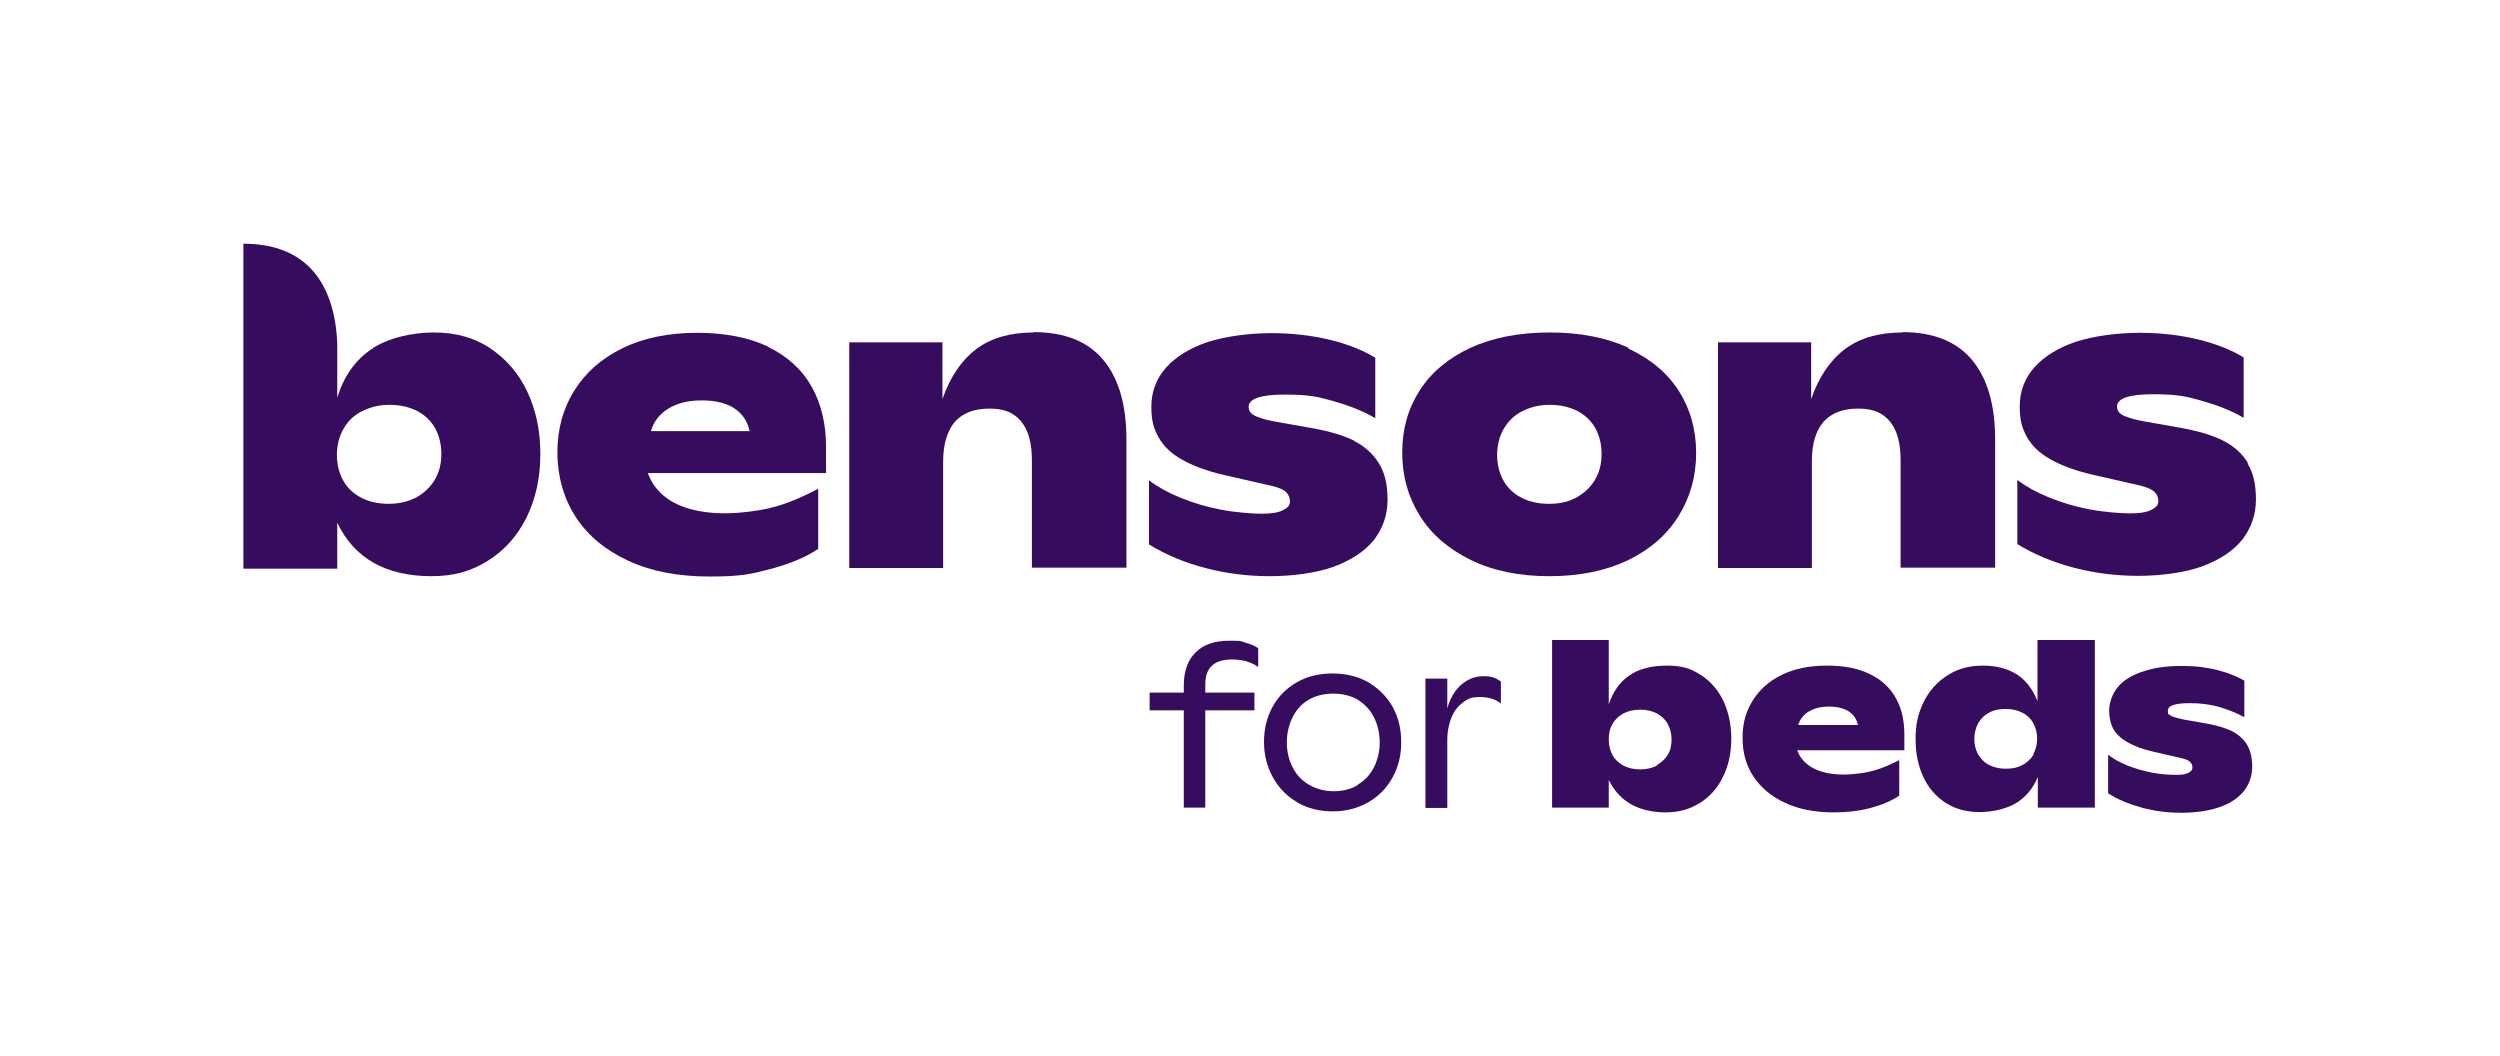 <?xml version="1.0" encoding="UTF-8"?>
<svg id="LOGO" xmlns="http://www.w3.org/2000/svg" version="1.1" viewBox="0 0 732.4 309.3">
  <!-- Generator: Adobe Illustrator 29.1.0, SVG Export Plug-In . SVG Version: 2.1.0 Build 142)  -->
  <defs>
    <style>
      .st0 {
        fill: #360c5e;
      }
    </style>
  </defs>
  <path class="st0" d="M127.4,140.5c-1.3,2.2-3.1,3.9-5.4,5.2-2.3,1.2-5,1.9-8.1,1.9s-5.8-.6-8.1-1.8c-2.3-1.2-4.1-2.9-5.3-5.1-1.2-2.2-1.8-4.7-1.8-7.4s.6-5.4,1.9-7.6c1.2-2.2,3-4,5.4-5.2s5-1.9,8.1-1.9,5.7.6,8.1,1.8c2.3,1.2,4.1,2.9,5.3,5.1,1.2,2.2,1.8,4.7,1.8,7.5s-.6,5.3-1.9,7.5M143.6,102c-4.7-3.1-10.2-4.6-16.5-4.6s-13.6,1.6-18.3,4.9c-4.8,3.3-8.1,8-10,14.2v-16c-.4-9.1-2.8-16.1-7-21-4.7-5.4-11.5-8.1-20.5-8.1v95.2h27.5v-13.5c2.5,5.3,6.1,9.2,10.7,11.8,4.6,2.6,10.3,3.9,16.9,3.9s11.7-1.5,16.5-4.5c4.8-3,8.6-7.2,11.3-12.6,2.7-5.4,4.1-11.7,4.1-18.7s-1.3-12.8-3.8-18.2c-2.5-5.4-6.2-9.6-10.8-12.7"/>
  <path class="st0" d="M302.9,97.4c-6.9,0-12.5,1.6-16.8,4.8-4.3,3.2-7.7,8.1-10,14.7v-16.6h-27.3v66.1h27.5v-31.1c0-5.2,1.2-9,3.4-11.7,2.3-2.6,5.7-3.9,10.2-3.9s7.2,1.3,9.3,3.8c2.1,2.6,3.1,6.3,3.1,11.3v31.5h27.7v-37.4c0-10.4-2.3-18.2-6.9-23.6-4.6-5.4-11.4-8-20.3-8"/>
  <path class="st0" d="M396.9,129.2c-3.2-1.6-7.2-2.8-12.1-3.7l-11.3-2c-2.1-.4-3.6-.8-4.6-1.2-1-.3-1.8-.7-2.3-1.2-.5-.5-.8-1.1-.8-1.9,0-2.4,3.5-3.6,10.6-3.6s9.6.6,14.2,1.9c4.6,1.3,8.7,2.9,12.3,5v-17.7c-3.5-2.1-7.8-3.9-13.1-5.2-5.3-1.3-11.1-2-17.4-2s-13.3.9-18.6,2.6c-5.3,1.8-9.3,4.3-12.2,7.5-2.9,3.3-4.3,7.1-4.3,11.4s.7,6.4,2.1,9c1.4,2.5,3.6,4.7,6.8,6.5,3.1,1.8,7.3,3.4,12.6,4.6l13.6,3.1c2.2.5,3.6,1.1,4.4,1.9.8.8,1.1,1.7,1.1,2.8s-.7,1.8-2.1,2.5c-1.4.7-3.4,1-6.2,1s-7.8-.4-12-1.2c-4.2-.8-8.1-2-11.8-3.5-3.7-1.5-6.7-3.2-9.2-5.1v18.8c4.9,3,10.4,5.3,16.5,6.9,6.1,1.6,12.4,2.4,18.9,2.4s13.6-.9,18.8-2.8c5.1-1.9,9-4.5,11.7-7.8,2.6-3.4,4-7.3,4-11.8s-.8-7.8-2.5-10.6c-1.7-2.8-4.1-5-7.3-6.6"/>
  <path class="st0" d="M467.3,140.5c-1.3,2.2-3.1,3.9-5.4,5.2-2.3,1.3-5,1.9-8.1,1.9s-5.8-.6-8.1-1.8c-2.3-1.2-4.1-2.9-5.3-5.1-1.2-2.2-1.8-4.7-1.8-7.4s.6-5.4,1.9-7.6c1.3-2.2,3-4,5.4-5.2,2.3-1.2,5-1.9,8.1-1.9s5.7.6,8.1,1.8c2.3,1.2,4.1,2.9,5.3,5.1,1.2,2.2,1.8,4.7,1.8,7.5s-.6,5.3-1.9,7.5M477.1,101.9c-6.5-3-14.2-4.5-23.1-4.5s-16.7,1.5-23.2,4.5c-6.5,3-11.5,7.2-14.9,12.5-3.4,5.3-5.1,11.3-5.1,18.2s1.7,12.9,5.1,18.4c3.4,5.5,8.4,9.8,14.9,13,6.5,3.2,14.2,4.8,23.1,4.8s16.6-1.6,23.1-4.7c6.5-3.2,11.4-7.5,14.8-13,3.4-5.5,5.1-11.6,5.1-18.4s-1.7-12.9-5.1-18.2c-3.4-5.3-8.3-9.4-14.8-12.4"/>
  <path class="st0" d="M557.4,97.4c-6.9,0-12.5,1.6-16.8,4.8-4.3,3.2-7.7,8.1-10,14.7v-16.6h-27.3v66.1h27.5v-31.1c0-5.2,1.1-9,3.4-11.7,2.3-2.6,5.7-3.9,10.2-3.9s7.2,1.3,9.3,3.8c2.1,2.6,3.1,6.3,3.1,11.3v31.5h27.7v-37.4c0-10.4-2.3-18.2-6.9-23.6-4.6-5.4-11.4-8-20.3-8"/>
  <path class="st0" d="M658.6,135.7c-1.7-2.8-4.1-5-7.3-6.6-3.2-1.6-7.2-2.8-12.1-3.7l-11.3-2c-2.1-.4-3.6-.8-4.6-1.2-1-.3-1.8-.7-2.3-1.2-.5-.5-.8-1.1-.8-1.9,0-2.4,3.5-3.6,10.6-3.6s9.6.6,14.2,1.9c4.6,1.3,8.7,2.9,12.3,5v-17.7c-3.5-2.1-7.8-3.9-13.1-5.2-5.3-1.3-11.1-2-17.4-2s-13.3.9-18.6,2.6c-5.3,1.8-9.3,4.3-12.2,7.5-2.9,3.3-4.3,7.1-4.3,11.4s.7,6.4,2.1,9c1.4,2.5,3.6,4.7,6.8,6.5,3.1,1.8,7.3,3.4,12.6,4.6l13.6,3.1c2.2.5,3.6,1.2,4.4,1.9.8.8,1.1,1.7,1.1,2.8s-.7,1.8-2.1,2.5c-1.4.7-3.4,1-6.2,1s-7.8-.4-12-1.2c-4.2-.8-8.1-2-11.8-3.5-3.7-1.5-6.7-3.2-9.2-5.1v18.8c4.9,3,10.4,5.3,16.5,6.9,6.1,1.6,12.4,2.4,18.9,2.4s13.6-.9,18.8-2.8c5.1-1.9,9-4.5,11.7-7.8,2.6-3.4,4-7.3,4-11.8s-.8-7.8-2.5-10.6"/>
  <path class="st0" d="M190.7,126.3c.8-2.8,2.5-5,5.1-6.6,2.6-1.6,5.8-2.4,9.8-2.4s7.2.8,9.5,2.3c2.4,1.6,3.9,3.8,4.5,6.7h-29ZM225.1,101.6c-5.6-2.7-12.6-4.1-20.9-4.1s-15.7,1.5-21.8,4.5c-6.2,3-10.9,7.2-14.2,12.5-3.3,5.3-4.9,11.3-4.9,18.1s1.8,13.4,5.4,18.9c3.6,5.5,8.7,9.7,15.4,12.8,6.7,3.1,14.6,4.6,23.8,4.6s12.1-.7,17.8-2.2c5.6-1.5,10.3-3.4,14-5.9v-17.6c-9.4,4.9-14.9,6.3-23.2,7-9.7.8-22.8-.8-26.7-11.6h52.2v-7.6c0-6.8-1.4-12.7-4.2-17.7-2.8-5-7-8.8-12.6-11.6"/>
  <path class="st0" d="M485.3,224.2c1.4-.8,2.5-1.8,3.3-3.1.8-1.3,1.1-2.8,1.1-4.5s-.4-3.2-1.1-4.5c-.7-1.3-1.8-2.3-3.2-3.1-1.4-.7-3-1.1-4.9-1.1s-3.5.4-4.9,1.1c-1.4.8-2.5,1.8-3.2,3.1-.8,1.3-1.1,2.9-1.1,4.6s.4,3.2,1.1,4.5c.7,1.3,1.8,2.3,3.2,3.1,1.4.7,3,1.1,4.9,1.1s3.5-.4,4.9-1.1M498.4,197.8c2.8,1.9,5,4.4,6.5,7.6,1.5,3.2,2.3,6.9,2.3,11s-.8,8-2.5,11.3c-1.6,3.3-3.9,5.8-6.8,7.6-2.9,1.8-6.2,2.7-9.9,2.7s-7.4-.8-10.2-2.4c-2.8-1.6-4.9-3.9-6.5-7.1v8.1h-16.6v-49.1h16.6v18.9c1.2-3.7,3.2-6.6,6-8.5,2.9-2,6.6-2.9,11.1-2.9s7.1.9,9.9,2.8"/>
  <path class="st0" d="M627.5,236.6c-3.7-1-7-2.3-9.9-4.2v-11.3c1.5,1.2,3.3,2.2,5.5,3.1,2.2.9,4.6,1.6,7.1,2.1,2.5.5,4.9.7,7.2.7s2.9-.2,3.7-.6c.8-.4,1.2-.9,1.2-1.5s-.2-1.3-.7-1.7c-.5-.5-1.3-.8-2.6-1.1l-8.2-1.9c-3.2-.7-5.7-1.7-7.6-2.8-1.9-1.1-3.3-2.4-4.1-3.9-.8-1.5-1.2-3.3-1.2-5.4s.9-4.9,2.6-6.9c1.7-2,4.2-3.5,7.4-4.5,3.2-1.1,6.9-1.6,11.2-1.6s7.3.4,10.5,1.2c3.2.8,5.8,1.9,7.9,3.1v10.7c-2.2-1.2-4.7-2.2-7.4-3-2.8-.8-5.6-1.1-8.6-1.1-4.3,0-6.4.7-6.4,2.2s.2.9.5,1.2c.3.3.8.5,1.4.7.6.2,1.5.4,2.8.7l6.8,1.2c2.9.5,5.4,1.3,7.3,2.2,1.9,1,3.4,2.3,4.4,4,1,1.7,1.5,3.8,1.5,6.4s-.8,5.1-2.4,7.1c-1.6,2-3.9,3.6-7,4.7-3.1,1.1-6.9,1.7-11.3,1.7s-7.7-.5-11.4-1.4"/>
  <path class="st0" d="M529.9,208.4c-1.5,1-2.6,2.3-3.1,4h17.5c-.4-1.8-1.3-3.1-2.7-4-1.4-.9-3.4-1.4-5.8-1.4s-4.4.5-5.9,1.5M556.4,222.5v10.6c-2.2,1.5-5.1,2.7-8.4,3.6-3.4.9-7,1.3-10.7,1.3-5.5,0-10.3-.9-14.3-2.8-4-1.8-7.1-4.4-9.3-7.7-2.2-3.3-3.2-7.1-3.2-11.4s1-7.7,3-10.9c2-3.2,4.8-5.7,8.5-7.5,3.7-1.8,8.1-2.7,13.2-2.7s9.2.8,12.6,2.5c3.4,1.6,5.9,4,7.6,7,1.7,3,2.5,6.6,2.5,10.7v4.6h-31.4c2.4,6.5,10.3,7.5,16.1,7,5-.4,8.3-1.3,14-4.2"/>
  <path class="st0" d="M353.1,202.9h14.4v5.2h-14.4v28.5h-6.3v-28.5h-10v-5.2h10v-2c0-4.3,1.2-7.6,3.5-9.8,2.3-2.3,5.6-3.4,9.9-3.4s3.2.2,4.7.6c1.5.4,2.7.9,3.7,1.6v5.5c-1.9-1.4-4.5-2.2-7.7-2.2-5.2,0-7.8,2.4-7.8,7.3v2.4Z"/>
  <path class="st0" d="M397.7,229.9c2.1-1.2,3.7-2.9,4.8-5.1,1.1-2.2,1.7-4.6,1.7-7.3s-.6-5.2-1.7-7.4c-1.1-2.2-2.7-3.8-4.7-5.1-2.1-1.2-4.5-1.8-7.2-1.8s-5.2.6-7.2,1.8c-2.1,1.2-3.6,2.9-4.7,5.1-1.1,2.2-1.7,4.6-1.7,7.4s.6,5.2,1.7,7.3c1.1,2.2,2.7,3.9,4.8,5.1,2.1,1.2,4.5,1.9,7.2,1.9s5.2-.6,7.2-1.9M380,235c-3.1-1.8-5.4-4.2-7.1-7.3-1.7-3.1-2.6-6.5-2.6-10.3s.8-7.2,2.5-10.3c1.7-3.1,4.1-5.5,7.1-7.2,3.1-1.8,6.6-2.6,10.5-2.6s7.5.9,10.5,2.6c3,1.8,5.4,4.2,7.1,7.2,1.7,3.1,2.5,6.5,2.5,10.3s-.8,7.2-2.5,10.3c-1.7,3.1-4,5.5-7.1,7.3-3.1,1.8-6.6,2.7-10.5,2.7s-7.4-.9-10.5-2.7"/>
  <path class="st0" d="M439.7,199.6v6.5c-1.6-1.3-3.7-1.9-6.2-1.9s-3.4.5-4.8,1.5c-1.4,1-2.6,2.4-3.4,4.3-.8,1.9-1.3,4.2-1.3,6.8v19.9h-6.4v-37.9h6.4v8.7c.9-3.1,2.3-5.4,4.2-7,1.9-1.6,4-2.4,6.4-2.4s3.7.5,5.1,1.6"/>
  <path class="st0" d="M596.9,187.6v17.8c-1.4-3.5-3.4-6.1-6-7.8-2.7-1.7-6-2.6-10-2.6s-7.3.9-10.3,2.8c-3,1.9-5.4,4.5-7,7.8-1.7,3.3-2.5,7.1-2.4,11.2,0,4.1.8,7.7,2.3,10.9,1.5,3.2,3.7,5.7,6.5,7.5,2.8,1.8,6.1,2.7,9.9,2.7s7.8-.9,10.7-2.6c2.9-1.8,5-4.3,6.4-7.7v9h16.7v-49.1h-16.7ZM595.8,221c-.8,1.3-1.9,2.4-3.3,3.1-1.4.8-3,1.1-4.9,1.1s-3.5-.4-4.9-1.1c-1.4-.7-2.4-1.8-3.2-3.1-.7-1.3-1.1-2.8-1.1-4.5s.4-3.2,1.1-4.6c.8-1.3,1.8-2.4,3.2-3.1,1.4-.8,3-1.1,4.9-1.1s3.5.4,4.9,1.1c1.4.7,2.5,1.8,3.2,3.1.7,1.3,1.1,2.8,1.1,4.5s-.4,3.2-1.1,4.5Z"/>
</svg>